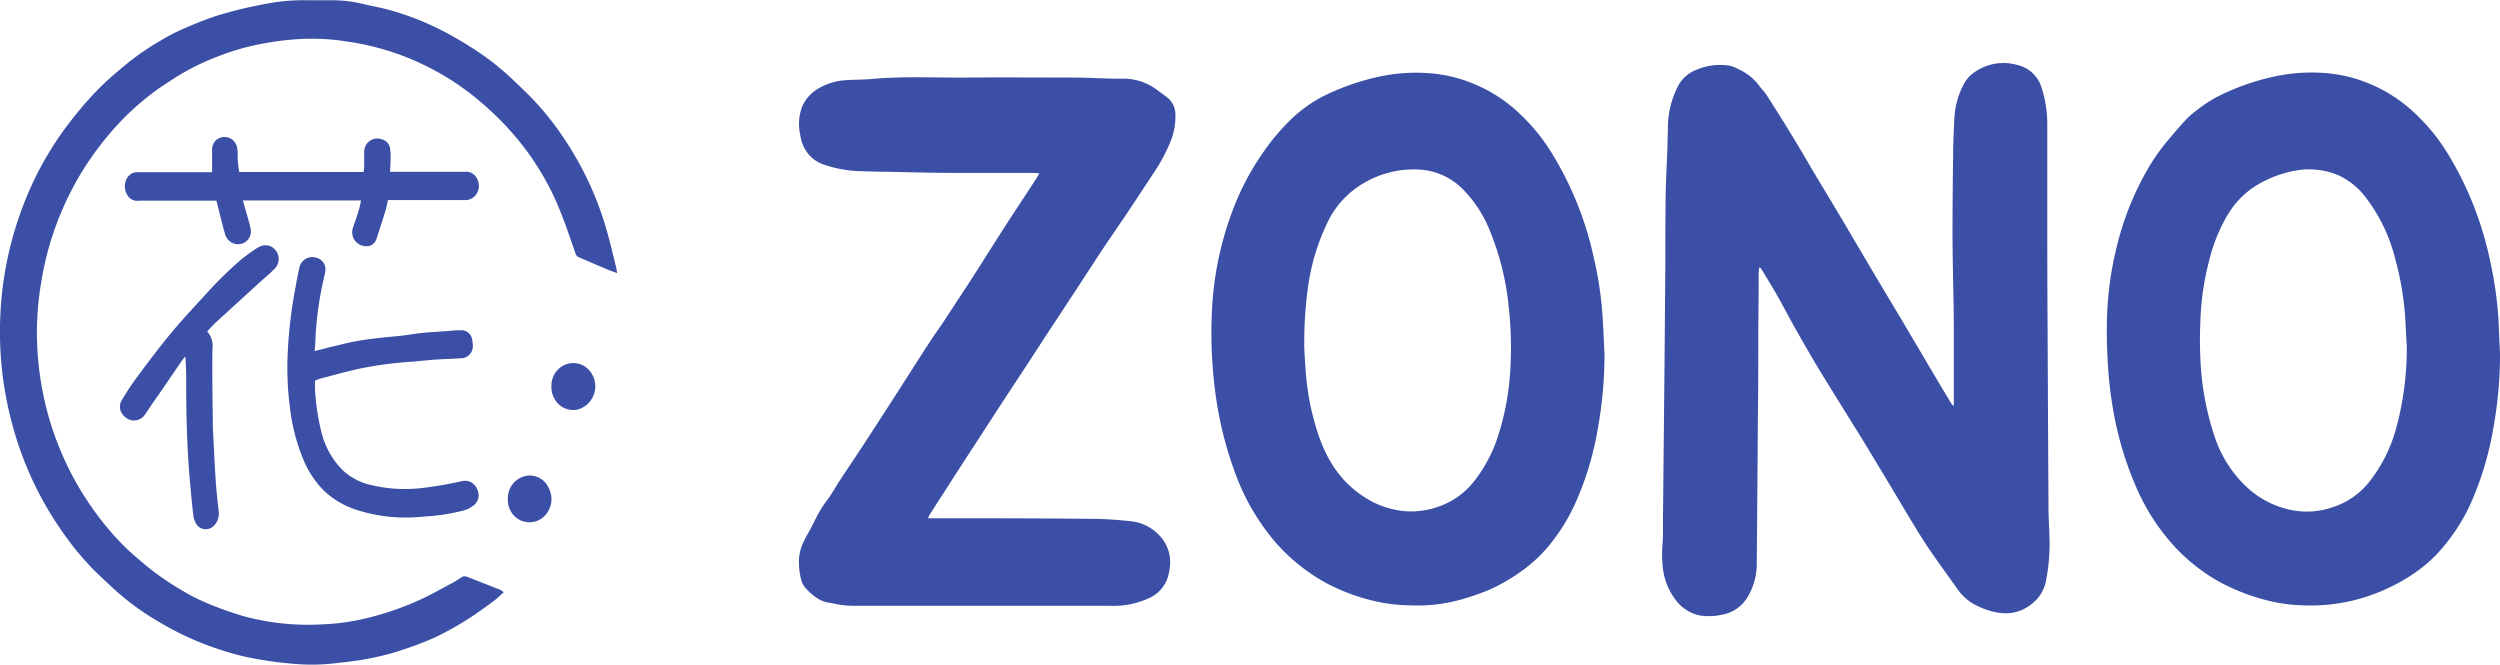 <svg xmlns="http://www.w3.org/2000/svg" viewBox="0 0 476.4 126.66"><defs><style>.a{fill:#3b4fa7;}</style></defs><path class="a" d="M237.06,243.68c0,.41-.07.77-.07,1.14q0,5.16-.07,10.32c0,5.77,0,11.53-.08,17.29q-.09,13.76-.21,27.51a12.29,12.29,0,0,1-1.73,6.52,7.07,7.07,0,0,1-4.81,3.38,11.56,11.56,0,0,1-4.23.18,7.66,7.66,0,0,1-4.71-3,12.39,12.39,0,0,1-2.45-6.41,23.46,23.46,0,0,1,0-4.59c.13-1.93,0-3.89.07-5.83q.14-14,.28-27.95.09-10,.16-20c0-4,0-7.94.05-11.9.06-3.33.24-6.66.36-10,0-1.09.07-2.17.07-3.26a17.48,17.48,0,0,1,2-8.08,6.64,6.64,0,0,1,3.5-3,11.25,11.25,0,0,1,6.48-.72,7.55,7.55,0,0,1,1.42.6,10,10,0,0,1,4.12,3.34c.44.56.94,1.07,1.33,1.66,2.64,4.12,5.22,8.27,7.68,12.5,1.88,3.23,3.84,6.41,5.75,9.62,2.23,3.76,4.44,7.53,6.67,11.29,1.86,3.15,3.76,6.29,5.63,9.44,2.27,3.82,4.52,7.65,6.79,11.48.85,1.44,1.72,2.88,2.59,4.32a5.47,5.47,0,0,0,.41.53c.07-.15.12-.21.12-.27,0-5.05,0-10.1,0-15.16-.05-5.68-.22-11.37-.25-17,0-5.17.05-10.33.12-15.49,0-2.32.14-4.64.24-7a15.47,15.47,0,0,1,1.86-6.52,6,6,0,0,1,1.68-1.92,9.5,9.5,0,0,1,8.39-1.61,6.25,6.25,0,0,1,4.66,4.26,22.4,22.4,0,0,1,1.11,6.83c0,7,0,14.07,0,21.11q0,8.15.05,16.28.08,17.75.18,35.48c0,2.24.15,4.48.21,6.73a36.43,36.43,0,0,1-.68,7.58,7.17,7.17,0,0,1-2.58,4.33c-2.91,2.42-6.09,2.26-9.38,1-.31-.12-.61-.28-.92-.41a9.5,9.5,0,0,1-4-3.31c-1.83-2.6-3.72-5.15-5.5-7.78-1.28-1.88-2.45-3.84-3.63-5.79s-2.48-4.17-3.74-6.25q-2.4-4-4.82-8c-1.23-2-2.48-4-3.72-6-1.65-2.67-3.32-5.33-4.94-8q-2.28-3.8-4.45-7.65c-1.18-2.08-2.27-4.21-3.45-6.29-1-1.81-2.14-3.59-3.21-5.39C237.33,243.79,237.23,243.77,237.06,243.68Z" transform="translate(98.14 -192.72)"/><path class="a" d="M378.26,260.08A78.25,78.25,0,0,1,377,274.25a60.32,60.32,0,0,1-3.89,13.42,36,36,0,0,1-7.06,10.83,27.91,27.91,0,0,1-4.4,3.64,36.15,36.15,0,0,1-9.89,4.61A34.31,34.31,0,0,1,341,308.08a31.26,31.26,0,0,1-6.88-.89,39.46,39.46,0,0,1-9.08-3.46,34.25,34.25,0,0,1-8.79-6.86,40.1,40.1,0,0,1-7.23-11.12,64.5,64.5,0,0,1-4.51-15.1,77.86,77.86,0,0,1-1-9,91.84,91.84,0,0,1-.1-9.53,64.21,64.21,0,0,1,1.82-12.4,55.62,55.62,0,0,1,5.11-13.36,38.68,38.68,0,0,1,4.05-6.18c1.18-1.44,2.39-2.87,3.64-4.24a15.35,15.35,0,0,1,2.16-2,30.26,30.26,0,0,1,3.9-2.63,44.76,44.76,0,0,1,10.47-3.85,33.49,33.49,0,0,1,10.12-.84,27.16,27.16,0,0,1,8.88,2.13,28.22,28.22,0,0,1,8.08,5.18A36.79,36.79,0,0,1,368,221.5a64,64,0,0,1,8.41,21.11,71.38,71.38,0,0,1,1.56,11C378.07,255.75,378.15,257.91,378.26,260.08Zm-17.76-1.23c-.1-1.71-.18-3.43-.28-5.15a55.35,55.35,0,0,0-1.91-11.58,32,32,0,0,0-5.8-12,13.84,13.84,0,0,0-5.05-4,14.38,14.38,0,0,0-8-.92,21.44,21.44,0,0,0-5.94,1.94,16.48,16.48,0,0,0-7,6.26,31.32,31.32,0,0,0-3.6,8.66,52.27,52.27,0,0,0-1.76,12.05,75.14,75.14,0,0,0,.11,8.75,53.39,53.39,0,0,0,2.49,12.71,23.21,23.21,0,0,0,6.39,10.11,17.55,17.55,0,0,0,7.62,4.07,15,15,0,0,0,8.7-.41,14.56,14.56,0,0,0,6.88-4.8,28.47,28.47,0,0,0,5.22-10.59A58,58,0,0,0,360.5,258.85Z" transform="translate(98.14 -192.72)"/><path class="a" d="M207.61,260.11a78.5,78.5,0,0,1-1.27,14.28,58.19,58.19,0,0,1-4.06,13.72,36.57,36.57,0,0,1-5.31,8.67,28.6,28.6,0,0,1-4.62,4.38,37.1,37.1,0,0,1-6.53,3.88,43.32,43.32,0,0,1-4.63,1.66,30.73,30.73,0,0,1-10.38,1.38,32.17,32.17,0,0,1-7.33-.89,38,38,0,0,1-9-3.42,35.64,35.64,0,0,1-9.39-7.51A42.51,42.51,0,0,1,137,282.19a69.08,69.08,0,0,1-3.63-15.34,85.74,85.74,0,0,1-.55-15.11,61.94,61.94,0,0,1,3.81-18.59,49.76,49.76,0,0,1,6-11.48,42.61,42.61,0,0,1,4.87-5.84,26.91,26.91,0,0,1,6.08-4.55,45.68,45.68,0,0,1,10.27-3.77,33.52,33.52,0,0,1,10.22-.85,26.88,26.88,0,0,1,8.88,2.15,27.91,27.91,0,0,1,8,5.11,37.09,37.09,0,0,1,6.33,7.51A63.69,63.69,0,0,1,205.61,242a68.34,68.34,0,0,1,1.68,11.74C207.42,255.85,207.5,258,207.61,260.11Zm-57.21-1.47c0,.89.13,2.6.24,4.32a48.79,48.79,0,0,0,2.49,12.71c1.67,4.91,4.38,9.05,8.87,11.87a16.8,16.8,0,0,0,7.87,2.61,15.57,15.57,0,0,0,6.26-.94,14.55,14.55,0,0,0,6.57-4.7,27.49,27.49,0,0,0,4.68-8.87,49.85,49.85,0,0,0,2.32-13.21,68.76,68.76,0,0,0-.34-11.2,51.08,51.08,0,0,0-3.5-14.31,23.75,23.75,0,0,0-5.48-8.38,12.64,12.64,0,0,0-7.36-3.45,18.71,18.71,0,0,0-12.05,3,17,17,0,0,0-6.18,7.1,41.35,41.35,0,0,0-3.64,11.95A77.35,77.35,0,0,0,150.4,258.64Z" transform="translate(98.14 -192.72)"/><path class="a" d="M78.74,291.48H80c10,0,19.91,0,29.87.11,2.53,0,5.08.2,7.6.47a8.67,8.67,0,0,1,6,3.5,7.26,7.26,0,0,1,1.31,5.21c0,.37-.1.74-.17,1.11a6.51,6.51,0,0,1-3.77,4.81,16.1,16.1,0,0,1-7.49,1.47q-24.48,0-48.95,0a17.21,17.21,0,0,1-3.78-.45,4.86,4.86,0,0,0-.55-.11c-2-.19-3.44-1.48-4.76-2.87a3.93,3.93,0,0,1-.79-1.58,13.69,13.69,0,0,1-.41-3.76,8.6,8.6,0,0,1,1-3.65c.3-.72.75-1.38,1.11-2.07.53-1,1-2,1.55-3A19.06,19.06,0,0,1,59.5,288c.86-1.12,1.52-2.39,2.3-3.58,1.35-2.06,2.73-4.1,4.09-6.16s2.73-4.2,4.09-6.3S72.55,268,73.82,266c1.76-2.73,3.5-5.48,5.27-8.2.86-1.32,1.79-2.58,2.65-3.89q2.74-4.17,5.46-8.35c1.18-1.82,2.33-3.66,3.49-5.49,1.33-2.08,2.64-4.17,4-6.24s2.83-4.3,4.24-6.46c.33-.49.64-1,1-1.64-.51,0-.89-.06-1.28-.06-4.83,0-9.65,0-14.48,0-4.56,0-9.13-.14-13.69-.22-1.76,0-3.51-.08-5.27-.13A23.7,23.7,0,0,1,59,224.14a6.53,6.53,0,0,1-4-3.5,7.92,7.92,0,0,1-.67-2.35,9.32,9.32,0,0,1,.41-5.3,7.31,7.31,0,0,1,2.91-3.31A11.68,11.68,0,0,1,63,208c1.64-.11,3.29-.08,4.92-.23,6.13-.56,12.27-.21,18.4-.27,6.55-.06,13.09,0,19.64,0,2.66,0,5.31.14,8,.21.78,0,1.56,0,2.35,0a10.84,10.84,0,0,1,6.39,2.41c.54.4,1.1.77,1.62,1.2a4.1,4.1,0,0,1,1.52,3,13,13,0,0,1-1.19,6,32.49,32.49,0,0,1-2.91,5.3q-2.62,4-5.29,8c-1.34,2-2.74,4-4.08,6-1.78,2.68-3.51,5.38-5.28,8.07l-3.88,5.9c-1.75,2.65-3.48,5.31-5.22,8l-3.88,5.9q-2.67,4.08-5.32,8.17-2.51,3.85-5,7.71T78.89,291A2.76,2.76,0,0,0,78.74,291.48Z" transform="translate(98.14 -192.72)"/><path class="a" d="M19.47,244.76c-.53-.19-.94-.32-1.35-.48-1.13-.47-2.27-.95-3.4-1.44-.86-.36-1.7-.75-2.57-1.09a1.15,1.15,0,0,1-.65-.84c-.91-2.54-1.74-5.1-2.74-7.59a51.67,51.67,0,0,0-6.39-11.66A55.2,55.2,0,0,0-5.57,213a50.48,50.48,0,0,0-7.16-5.37,53.63,53.63,0,0,0-6.64-3.46,49.91,49.91,0,0,0-12.8-3.56,42.24,42.24,0,0,0-9-.44,54.84,54.84,0,0,0-10.72,1.73,47.3,47.3,0,0,0-4.67,1.55,45.28,45.28,0,0,0-8.3,4.14c-.93.61-1.88,1.21-2.8,1.84a50.26,50.26,0,0,0-9.57,8.74,57.08,57.08,0,0,0-7.56,11.35,57.74,57.74,0,0,0-5.44,16.66A57.86,57.86,0,0,0-91.1,257a59.36,59.36,0,0,0,2,14.28,59,59,0,0,0,4.38,11.38,58.41,58.41,0,0,0,4.9,7.9,54.21,54.21,0,0,0,5.31,6.21c1.43,1.41,3,2.71,4.54,4a53.81,53.81,0,0,0,6.84,4.65,31.86,31.86,0,0,0,3.48,1.81,60.6,60.6,0,0,0,8.09,2.95,46.57,46.57,0,0,0,14.76,1.52,42.22,42.22,0,0,0,8.22-1.11,56.42,56.42,0,0,0,10.06-3.39c2.28-1,4.46-2.27,6.67-3.44a18.11,18.11,0,0,0,1.6-1,1.15,1.15,0,0,1,1.16-.11l6.25,2.45a4.64,4.64,0,0,1,.7.48c-.65.57-1.23,1.14-1.88,1.64-1.16.88-2.36,1.71-3.54,2.55a61,61,0,0,1-7.56,4.36c-.33.17-.68.29-1,.44a70.85,70.85,0,0,1-7.81,2.75A56.43,56.43,0,0,1-33.41,319a37.65,37.65,0,0,1-7.27.32,70.37,70.37,0,0,1-11.2-1.56,59.3,59.3,0,0,1-10.36-3.58,60.59,60.59,0,0,1-6.31-3.37,48.58,48.58,0,0,1-7.82-5.8c-1.42-1.32-2.85-2.63-4.21-4a54.39,54.39,0,0,1-5.34-6.48,63.43,63.43,0,0,1-4.54-7.33,64.82,64.82,0,0,1-5.29-13.42,67.58,67.58,0,0,1-2.31-21.32,66.71,66.71,0,0,1,3.52-18.33,64.28,64.28,0,0,1,5.12-11.31,62.83,62.83,0,0,1,5.51-8,62.54,62.54,0,0,1,5.4-6c1.51-1.45,3.12-2.78,4.73-4.11a51.79,51.79,0,0,1,6.68-4.51,33.63,33.63,0,0,1,3.58-1.85c2.26-1,4.52-1.93,6.88-2.69a80.92,80.92,0,0,1,8.69-2.12,37.86,37.86,0,0,1,8.35-.77c1.61,0,3.22,0,4.83,0a24.54,24.54,0,0,1,5.66.67c1.93.46,3.89.79,5.78,1.35a53.39,53.39,0,0,1,9.15,3.61c2,1,3.88,2.1,5.73,3.28a50.34,50.34,0,0,1,7.8,6c1.54,1.48,3.11,2.92,4.55,4.48a56.34,56.34,0,0,1,5.95,7.71,61.75,61.75,0,0,1,4.09,7.33,61.51,61.51,0,0,1,3.6,9.65c.62,2.19,1.13,4.41,1.68,6.62C19.32,243.82,19.37,244.23,19.47,244.76Z" transform="translate(98.14 -192.72)"/><path class="a" d="M-38.17,259.61c2.45-.6,4.68-1.2,6.94-1.68,1.53-.33,3.09-.54,4.65-.73,2.29-.28,4.62-.41,6.9-.78,2.81-.45,5.66-.47,8.48-.76a6.78,6.78,0,0,1,.78,0,2.06,2.06,0,0,1,2.25,1.76,3.8,3.8,0,0,1,.11.89A2.31,2.31,0,0,1-10.5,261c-1.53.1-3.07.14-4.59.24s-3,.29-4.47.4A71.52,71.52,0,0,0-29.76,263c-2.44.54-4.85,1.21-7.27,1.84a8.58,8.58,0,0,0-1.09.44c0,.51,0,1,0,1.53a43.76,43.76,0,0,0,1.3,8.52,15.16,15.16,0,0,0,4.27,7.25,11.73,11.73,0,0,0,5.27,2.6,27.71,27.71,0,0,0,9.35.56,71.3,71.3,0,0,0,7.84-1.34A2.49,2.49,0,0,1-7.19,286a2.46,2.46,0,0,1-.78,3.1,5.37,5.37,0,0,1-1.79.89,38,38,0,0,1-7,1.13c-1.26.09-2.53.22-3.8.22a30.11,30.11,0,0,1-9.38-1.38,16.29,16.29,0,0,1-6.2-3.48,18,18,0,0,1-4-5.74,36.91,36.91,0,0,1-2.78-10.58,59.18,59.18,0,0,1-.35-11,86.47,86.47,0,0,1,1.38-11.34c.24-1.32.47-2.65.78-4a2.5,2.5,0,0,1,3.2-2,2.26,2.26,0,0,1,1.78,2,4.15,4.15,0,0,1-.11,1.11A67.73,67.73,0,0,0-38,256.52C-38,257.52-38.11,258.53-38.17,259.61Z" transform="translate(98.14 -192.72)"/><path class="a" d="M-57.72,225.53v-3.36c0-.34,0-.68,0-1a2.35,2.35,0,0,1,2-2.32,2.46,2.46,0,0,1,2.66,1.6,4.59,4.59,0,0,1,.21,1.43,17.78,17.78,0,0,0,.3,3.61h23.71c0-.33.09-.61.1-.9,0-1,0-2,0-2.92a2.5,2.5,0,0,1,3.36-2.4A2.09,2.09,0,0,1-23.81,221a10.38,10.38,0,0,1,.1,2c0,.78-.06,1.56-.1,2.46l1.26,0h13a2.28,2.28,0,0,1,2.35,1.38,2.83,2.83,0,0,1-.25,3,2.56,2.56,0,0,1-1.82,1,8.47,8.47,0,0,1-1,0H-24.2c-.18.76-.3,1.46-.51,2.13-.55,1.78-1.12,3.56-1.71,5.32a1.93,1.93,0,0,1-1.88,1.35,2.66,2.66,0,0,1-2.54-3.63c.39-1.13.77-2.26,1.12-3.4.16-.53.25-1.08.38-1.69H-51.86l1,3.49c.15.58.34,1.15.44,1.74a2.45,2.45,0,0,1-1.59,3,2.58,2.58,0,0,1-3.21-1.73c-.57-1.89-1-3.82-1.49-5.73-.06-.22-.11-.43-.19-.73-.42,0-.82,0-1.22,0H-71.63A2.15,2.15,0,0,1-74,229.64a3.06,3.06,0,0,1,.21-3.19,2.18,2.18,0,0,1,1.72-.92h14.36Z" transform="translate(98.14 -192.72)"/><path class="a" d="M-58.66,255.87a4.28,4.28,0,0,1,1,3.45c-.05,4.37,0,8.75.07,13.13,0,.93,0,1.87.07,2.8.16,3.14.3,6.27.51,9.41.12,1.86.36,3.71.55,5.57a3.21,3.21,0,0,1-1.17,2.89,2.11,2.11,0,0,1-3-.4,4.11,4.11,0,0,1-.65-1.63c-.27-2.27-.48-4.54-.68-6.8-.59-6.64-.71-13.29-.7-20,0-1.15-.08-2.3-.14-3.62a7.23,7.23,0,0,0-.52.55c-1.44,2.1-2.86,4.2-4.3,6.29-1,1.39-1.92,2.77-2.85,4.16a2.52,2.52,0,0,1-4,.35,2.38,2.38,0,0,1-.44-3.07A47.72,47.72,0,0,1-72,264.55c2.16-2.91,4.33-5.81,6.65-8.59s4.77-5.35,7.18-8a71.17,71.17,0,0,1,6.13-5.9A35.64,35.64,0,0,1-49.18,240a2.34,2.34,0,0,1,.49-.27,2.46,2.46,0,0,1,3,.59,2.65,2.65,0,0,1,0,3.49c-.87.92-1.86,1.72-2.8,2.57-2.81,2.57-5.63,5.13-8.44,7.71C-57.53,254.59-58,255.2-58.66,255.87Z" transform="translate(98.14 -192.72)"/><path class="a" d="M6.94,266.32a4.37,4.37,0,0,1,1.91-3.73,4.06,4.06,0,0,1,5.75,1.31,4.6,4.6,0,0,1-2.51,6.82,4,4,0,0,1-4.55-2A4.32,4.32,0,0,1,6.94,266.32Z" transform="translate(98.14 -192.72)"/><path class="a" d="M-1.36,287.81a4.33,4.33,0,0,1,3.41-4.4,3.93,3.93,0,0,1,4.39,2.35,4.54,4.54,0,0,1-1.24,5.66,4.05,4.05,0,0,1-5-.08A4.33,4.33,0,0,1-1.36,287.81Z" transform="translate(98.14 -192.72)"/></svg>